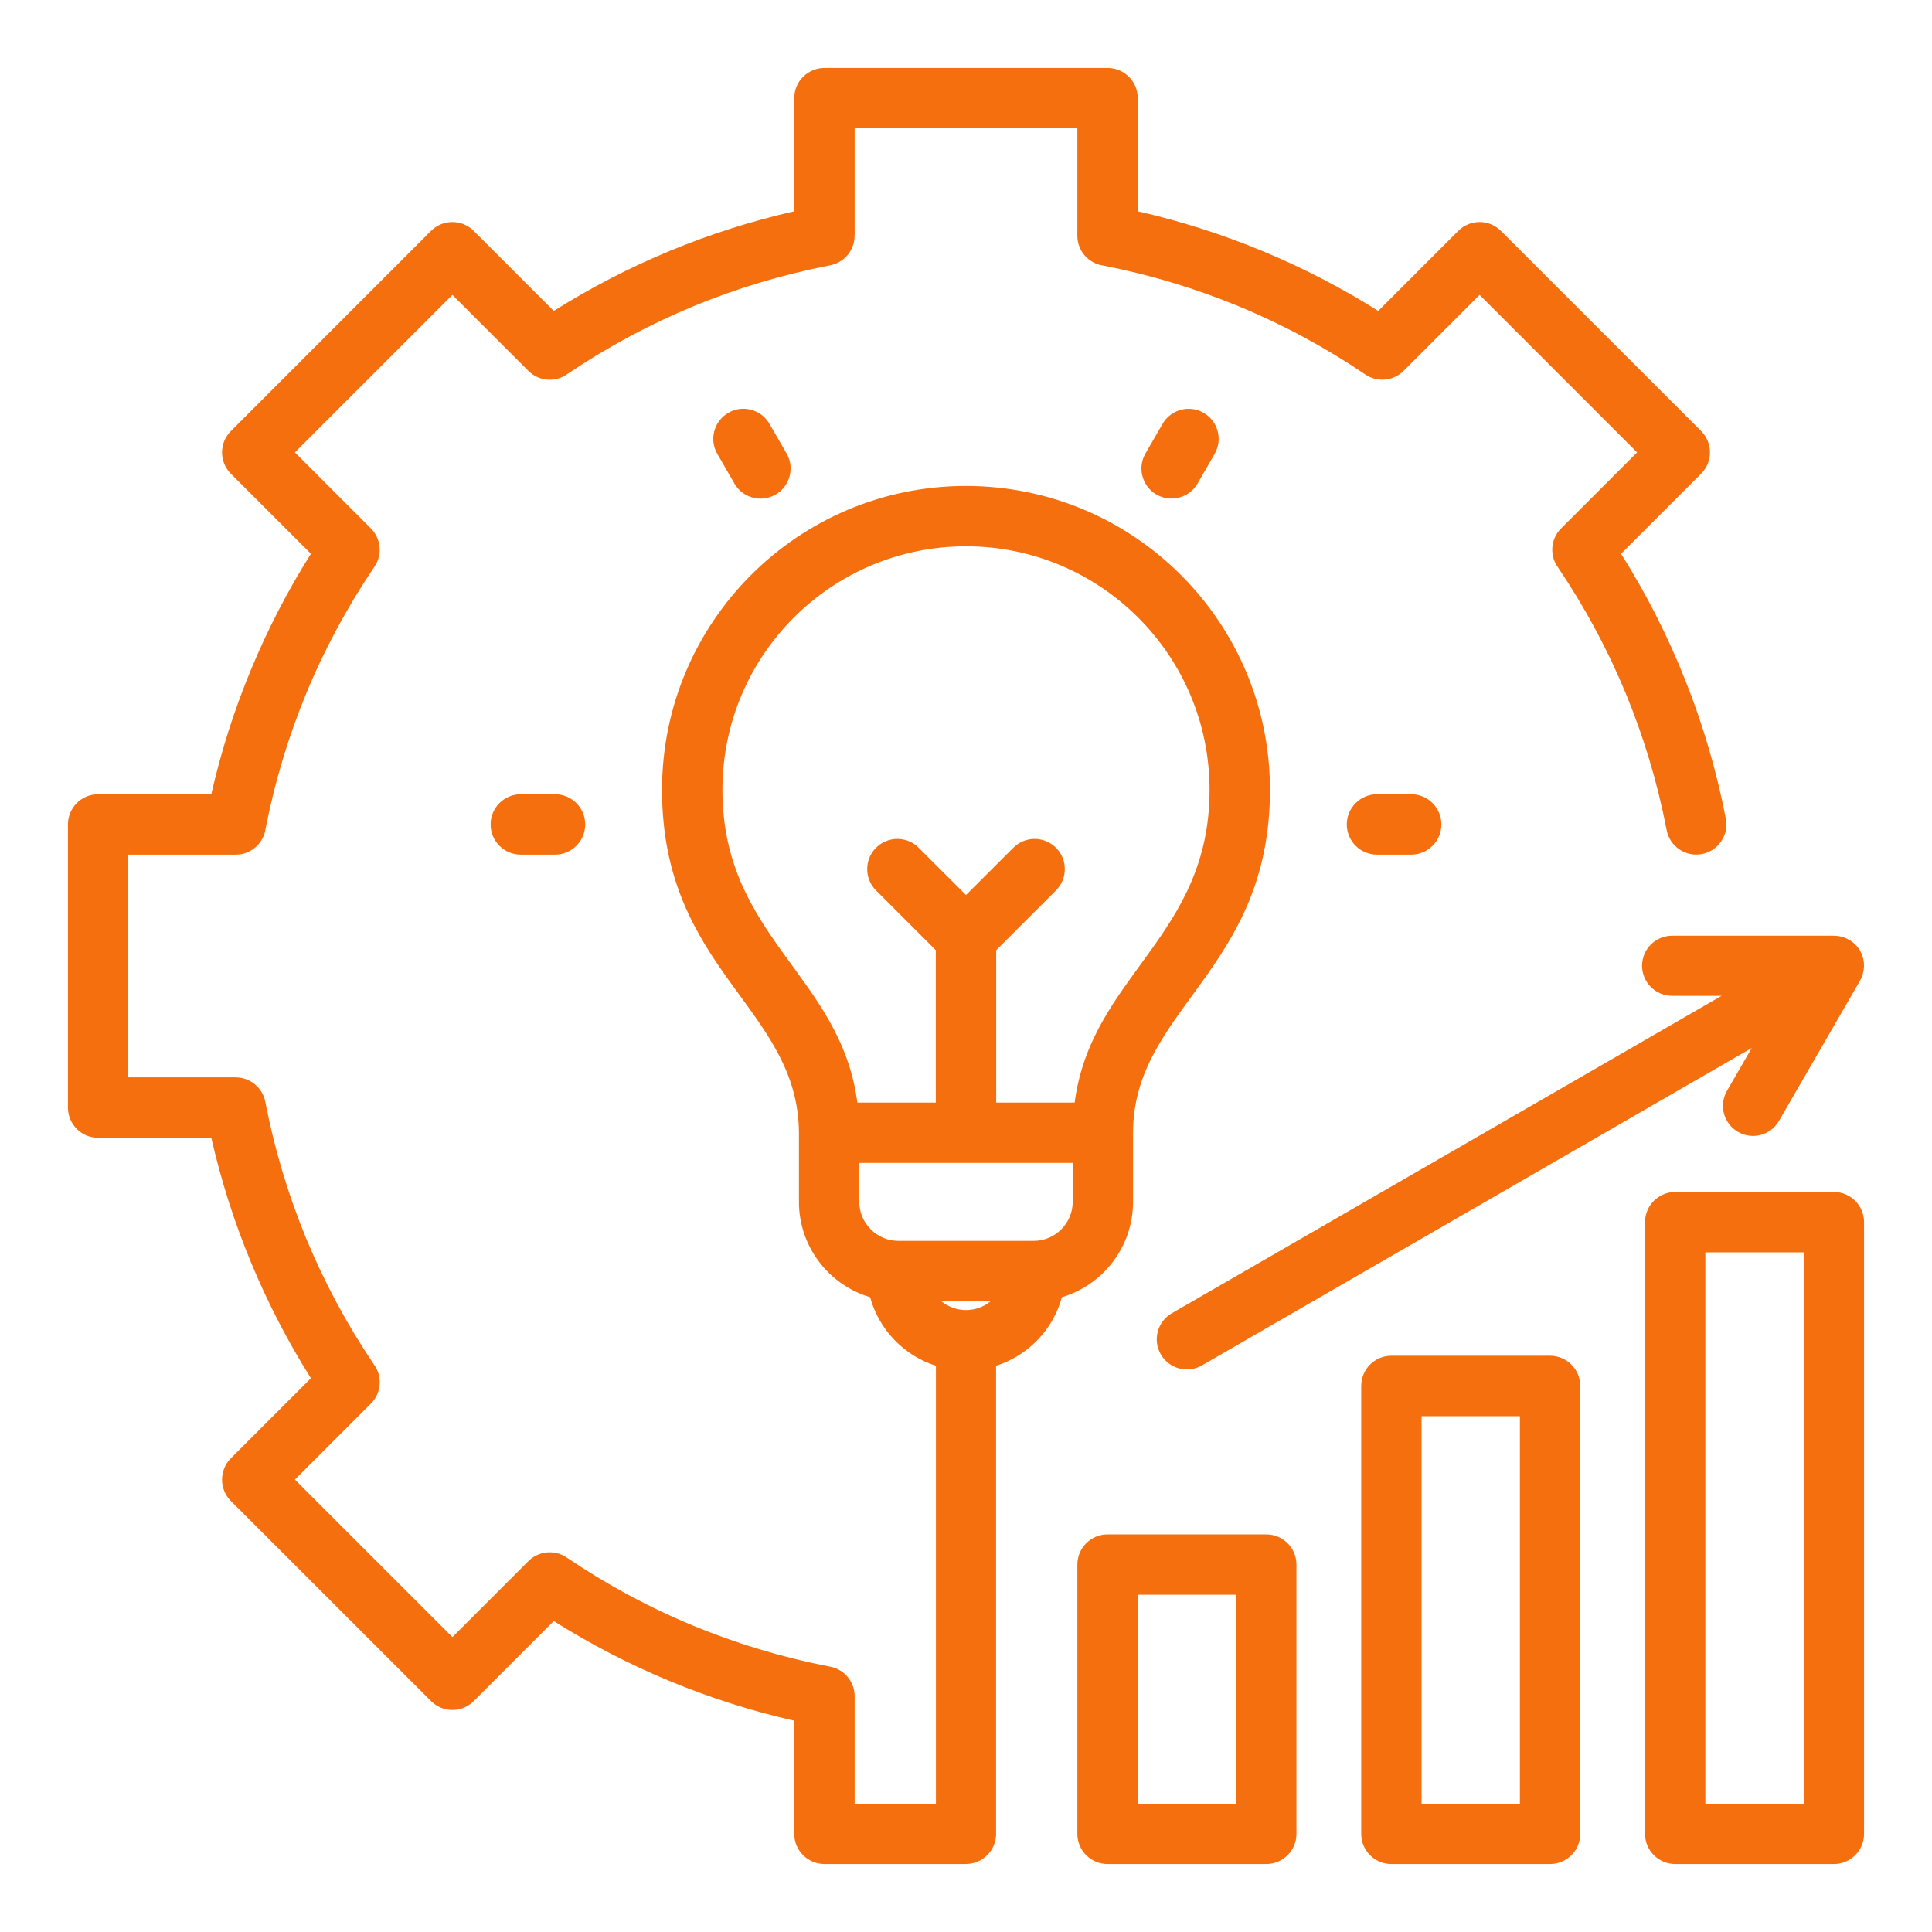 <svg width="30" height="30" viewBox="0 0 30 30" fill="none" xmlns="http://www.w3.org/2000/svg">
<path fill-rule="evenodd" clip-rule="evenodd" d="M15.467 21.208V28.477C15.467 28.734 15.258 28.944 15 28.944V28.945H12.802C12.543 28.945 12.333 28.735 12.333 28.477V26.719C11.008 26.419 9.74 25.891 8.599 25.172L7.356 26.415C7.173 26.598 6.877 26.598 6.694 26.415L3.585 23.307C3.402 23.124 3.402 22.827 3.585 22.644L4.828 21.401C4.109 20.26 3.582 18.992 3.281 17.667H1.523C1.265 17.667 1.055 17.457 1.055 17.198V12.802C1.055 12.543 1.265 12.333 1.523 12.333H3.281C3.582 11.008 4.109 9.74 4.828 8.599L3.585 7.356C3.402 7.173 3.402 6.877 3.585 6.694L6.693 3.585C6.876 3.402 7.173 3.402 7.356 3.585L8.599 4.828C9.74 4.109 11.008 3.582 12.333 3.281V1.523C12.333 1.265 12.543 1.055 12.802 1.055H17.198C17.457 1.055 17.667 1.265 17.667 1.523V3.281C18.992 3.582 20.26 4.109 21.401 4.828L22.644 3.585C22.827 3.402 23.123 3.402 23.306 3.585L26.415 6.693C26.598 6.877 26.598 7.173 26.415 7.356L25.172 8.599C25.959 9.847 26.518 11.253 26.799 12.714C26.848 12.968 26.681 13.213 26.427 13.262C26.173 13.31 25.928 13.144 25.88 12.89C25.737 12.149 25.521 11.435 25.241 10.758C24.959 10.077 24.608 9.427 24.196 8.816C24.059 8.632 24.074 8.371 24.241 8.205L25.421 7.025L22.975 4.579L21.795 5.759L21.795 5.759C21.64 5.915 21.391 5.943 21.202 5.816C20.586 5.399 19.93 5.044 19.242 4.759C18.572 4.482 17.868 4.268 17.137 4.125C16.907 4.095 16.729 3.899 16.729 3.661V1.992H13.271V3.661H13.27C13.27 3.881 13.114 4.077 12.89 4.12C12.149 4.263 11.435 4.479 10.758 4.759C10.077 5.042 9.427 5.392 8.816 5.804C8.632 5.941 8.371 5.926 8.205 5.759L7.025 4.579L4.579 7.025L5.759 8.205L5.759 8.205C5.914 8.36 5.943 8.609 5.816 8.798C5.399 9.414 5.044 10.07 4.759 10.758C4.482 11.428 4.268 12.132 4.125 12.863C4.095 13.093 3.899 13.271 3.661 13.271H1.992V16.729H3.661V16.73C3.881 16.73 4.077 16.886 4.12 17.11C4.263 17.851 4.479 18.565 4.759 19.242C5.042 19.923 5.392 20.573 5.804 21.184C5.941 21.368 5.926 21.629 5.759 21.795L4.579 22.975L7.025 25.421L8.205 24.241L8.205 24.241C8.36 24.085 8.609 24.057 8.798 24.184C9.414 24.601 10.07 24.956 10.758 25.241C11.428 25.518 12.132 25.732 12.863 25.875C13.093 25.905 13.271 26.101 13.271 26.339V28.008H14.533V21.208C14.036 21.05 13.649 20.647 13.511 20.143C12.866 19.951 12.406 19.354 12.406 18.663V17.59C12.394 15.646 10.28 15.074 10.28 12.265C10.28 9.659 12.393 7.546 15 7.546C17.606 7.546 19.72 9.659 19.72 12.265C19.72 15.073 17.594 15.666 17.594 17.59V18.663C17.594 19.354 17.134 19.951 16.489 20.143C16.352 20.647 15.964 21.05 15.467 21.208ZM15.469 14.755V17.121H16.687C16.945 15.149 18.782 14.551 18.782 12.265C18.782 10.176 17.089 8.483 15 8.483C12.911 8.483 11.218 10.176 11.218 12.265C11.218 14.551 13.055 15.149 13.313 17.121H14.531V14.755L13.603 13.827C13.42 13.644 13.42 13.347 13.603 13.164C13.786 12.981 14.082 12.981 14.265 13.164L15 13.898L15.735 13.164C15.918 12.981 16.214 12.981 16.397 13.164C16.58 13.347 16.58 13.644 16.397 13.827L15.469 14.755ZM13.948 19.268H16.052C16.384 19.268 16.657 18.995 16.657 18.663V18.058H13.343V18.663C13.343 18.995 13.617 19.268 13.948 19.268ZM8.087 13.271H8.618C8.877 13.271 9.087 13.061 9.087 12.802C9.087 12.543 8.877 12.333 8.618 12.333H8.087C7.828 12.333 7.618 12.543 7.618 12.802C7.618 13.061 7.828 13.271 8.087 13.271ZM21.913 12.333H21.382C21.123 12.333 20.913 12.543 20.913 12.802C20.913 13.061 21.123 13.271 21.382 13.271H21.913C22.172 13.271 22.382 13.061 22.382 12.802C22.382 12.543 22.172 12.333 21.913 12.333ZM18.052 6.582L17.786 7.043C17.658 7.266 17.735 7.551 17.958 7.68C18.182 7.808 18.467 7.731 18.596 7.508L18.861 7.048C18.99 6.824 18.913 6.539 18.689 6.41C18.466 6.282 18.18 6.359 18.052 6.582ZM11.139 7.049L11.405 7.51C11.534 7.733 11.82 7.809 12.043 7.68C12.267 7.55 12.343 7.264 12.214 7.041L11.948 6.581C11.819 6.357 11.533 6.281 11.309 6.41C11.086 6.54 11.009 6.826 11.139 7.049ZM14.617 20.206C14.84 20.388 15.16 20.388 15.383 20.206H14.617ZM18.664 21.202L27.201 16.273L26.816 16.939C26.688 17.163 26.765 17.448 26.988 17.576C27.212 17.705 27.497 17.628 27.625 17.404L28.866 15.256C29.075 14.919 28.84 14.518 28.449 14.53H25.965C25.707 14.53 25.498 14.739 25.498 14.996C25.498 15.254 25.707 15.463 25.965 15.463H26.733L18.196 20.392C17.972 20.522 17.896 20.808 18.025 21.031C18.155 21.255 18.441 21.331 18.664 21.202ZM26.481 19.446V28.008H28.008V19.446H26.481ZM25.544 28.477C25.544 28.735 25.754 28.945 26.013 28.945H28.477C28.735 28.945 28.945 28.735 28.945 28.477V18.978C28.945 18.719 28.735 18.509 28.477 18.509H26.013C25.754 18.509 25.544 18.719 25.544 18.978V28.477ZM21.605 21.052C21.346 21.052 21.137 21.262 21.137 21.521V28.477C21.137 28.735 21.346 28.945 21.605 28.945H24.069C24.328 28.945 24.538 28.735 24.538 28.477V21.521C24.538 21.262 24.328 21.052 24.069 21.052H21.605ZM23.601 21.99H22.074V28.008H23.601V21.99ZM17.198 23.826C16.939 23.826 16.729 24.036 16.729 24.295V28.477C16.729 28.735 16.939 28.945 17.198 28.945H19.662C19.921 28.945 20.131 28.735 20.131 28.477V24.295C20.131 24.036 19.921 23.826 19.662 23.826H17.198V23.826ZM19.193 24.763H17.667V28.008H19.193V24.763Z" fill="#F56F0F"/>
</svg>
